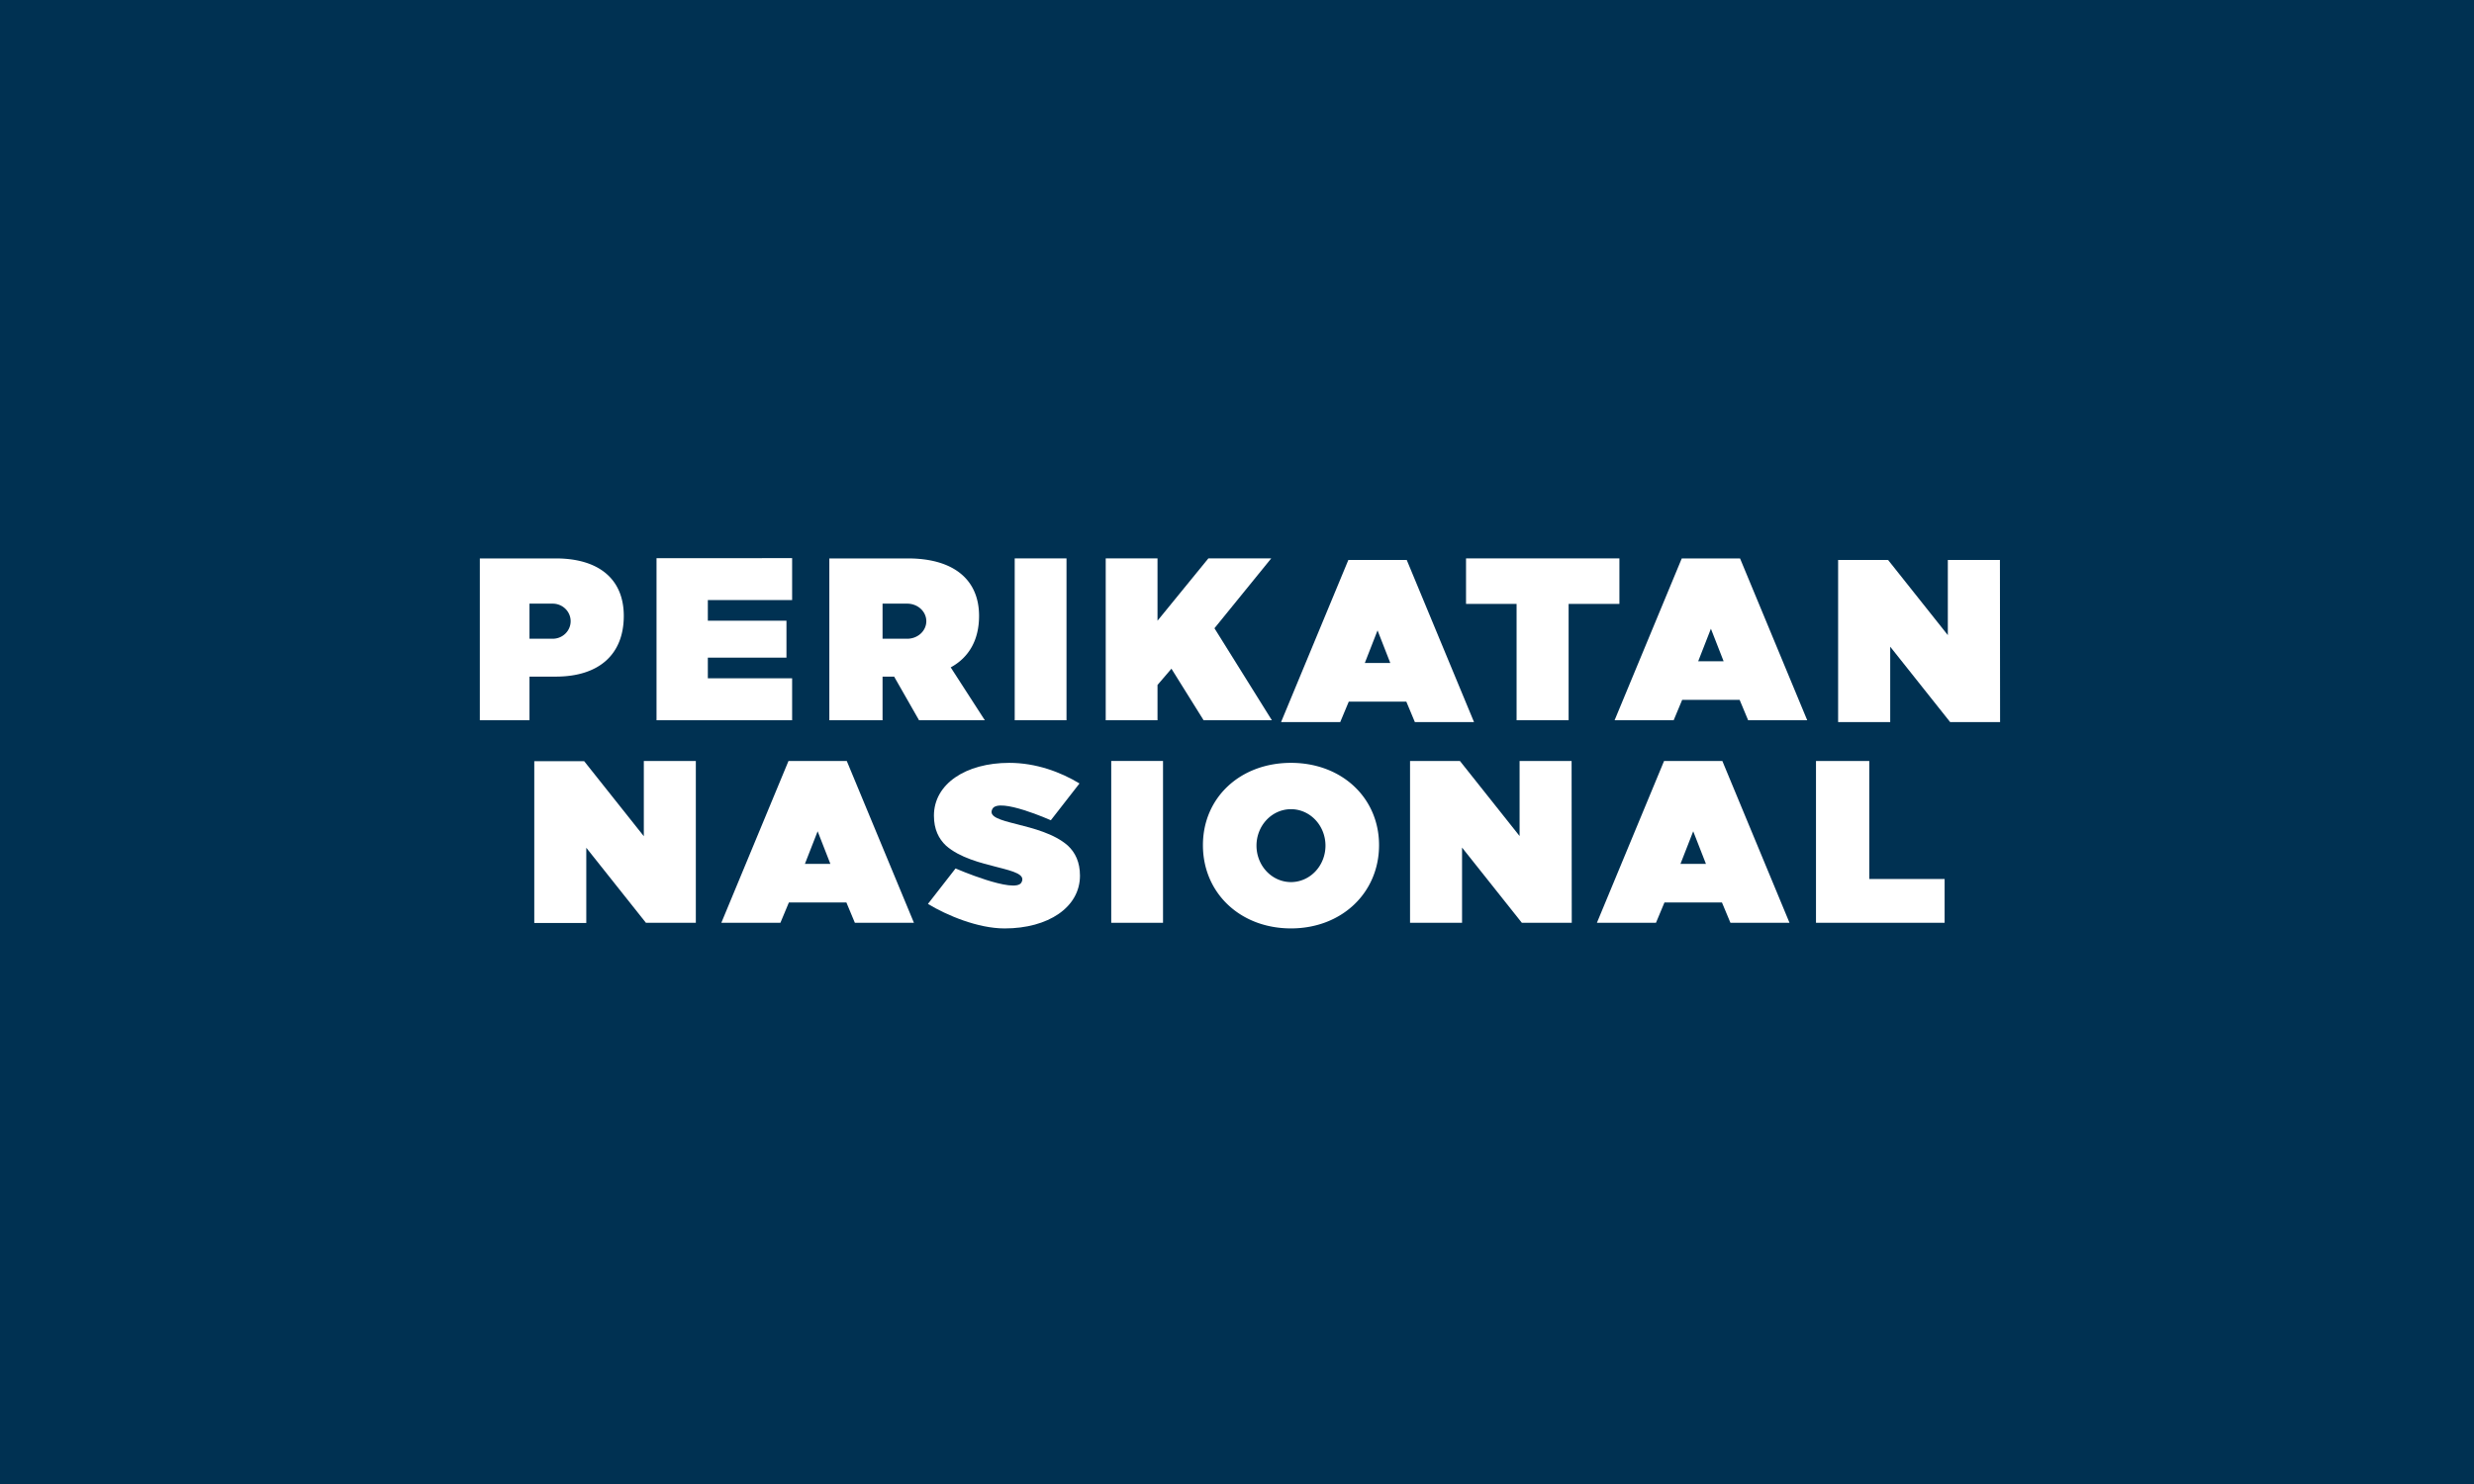 <?xml version="1.0" encoding="UTF-8"?>
<svg width="300mm" height="180mm" version="1.1" viewBox="0 0 300 180" xmlns="http://www.w3.org/2000/svg">
 <g transform="translate(-179.27 -120.83)">
  <rect x="179.27" y="120.83" width="300" height="180" fill="#003152" style="paint-order:markers fill stroke"/>
  <g transform="matrix(.786 0 0 .786 38.274 67.196)" fill="#fff">
   <path d="m253.41 154.41v24.973h7.661v-6.733h4.052c6.667 0 10.497-3.42 10.497-9.369 0-5.665-3.831-8.871-10.497-8.871zm7.661 6.98h3.58a2.77 2.708 0 0 1 2.77 2.708 2.77 2.708 0 0 1-2.77 2.708h-3.58z" style="font-feature-settings:normal;font-variant-caps:normal;font-variant-ligatures:normal;font-variant-numeric:normal"/>
   <path d="m280.67 154.37v25.009h20.92v-6.471h-13.003v-3.184h12.129v-5.7h-12.129v-3.184h13.003v-6.471z" style="font-feature-settings:normal;font-variant-caps:normal;font-variant-ligatures:normal;font-variant-numeric:normal"/>
   <path d="m307.33 154.41v24.973h8.211v-6.733h1.787l3.842 6.733h10.151l-5.265-8.158c2.818-1.532 4.375-4.239 4.375-7.944 0-5.665-4.005-8.871-10.976-8.871zm8.211 6.98h3.806a2.945 2.708 0 0 1 2.945 2.708 2.945 2.708 0 0 1-2.945 2.708h-3.806z" style="font-feature-settings:normal;font-variant-caps:normal;font-variant-ligatures:normal;font-variant-numeric:normal"/>
   <path d="m343.92 179.38v-24.974h-7.99v24.974z" style="font-feature-settings:normal;font-variant-caps:normal;font-variant-ligatures:normal;font-variant-numeric:normal"/>
   <path d="m365.07 179.38h10.531l-8.855-14.193 8.759-10.781h-9.698l-7.846 9.619v-9.619h-7.99v24.974h7.99v-5.442l2.149-2.507z" style="font-feature-settings:normal;font-variant-caps:normal;font-variant-ligatures:normal;font-variant-numeric:normal"/>
   <path d="m429.22 161.43v-7.024h-23.662v7.024h7.798v17.949h8.028v-17.949z" style="font-feature-settings:normal;font-variant-caps:normal;font-variant-ligatures:normal;font-variant-numeric:normal"/>
   <path transform="scale(.265)" d="m1810.9 583.58-1e-4 43.771-34.787-43.771h-29.086v94.389h30.328v-43.885l34.877 43.884h29.086l-0.09-94.388z" style="font-feature-settings:normal;font-variant-caps:normal;font-variant-ligatures:normal;font-variant-numeric:normal"/>
   <path transform="scale(.265)" d="m1264.5 701.73c-25.406 0-43.869 12.326-43.869 30.73 0 7.926 2.758 13.468 7.031 17.48 15.912 14.066 49.192 12.185 43.885 21.492-3.841 6.736-38.328-8.203-38.328-8.203l-16.077 20.65c11.034 6.68 29.107 14.272 44.641 14.272 25.406 0 43.869-12.324 43.869-30.729 0-7.926-2.758-13.47-7.031-17.482-15.912-14.066-49.192-12.183-43.885-21.49 3.841-6.736 33.953 6.701 33.953 6.701l16.684-21.43c-11.034-6.68-25.339-11.992-40.873-11.992z" style="font-feature-settings:normal;font-variant-caps:normal;font-variant-ligatures:normal;font-variant-numeric:normal"/>
   <path transform="scale(.265)" d="m1428.5 701.73c-29.525 0-51.266 20.198-51.266 47.936 0 27.872 21.74 48.473 51.266 48.473s51.266-20.735 51.266-48.473c0-27.603-21.74-47.936-51.266-47.936zm0 26.979a20.082 21.227 0 0 1 20.082 21.227 20.082 21.227 0 0 1-20.082 21.227 20.082 21.227 0 0 1-20.082-21.227 20.082 21.227 0 0 1 20.082-21.227z" style="font-feature-settings:normal;font-variant-caps:normal;font-variant-ligatures:normal;font-variant-numeric:normal"/>
   <path d="m467.77 203.88v-18.212h-8.222v24.974h19.844v-6.761z" style="font-feature-settings:normal;font-variant-caps:normal;font-variant-ligatures:normal;font-variant-numeric:normal"/>
   <path transform="scale(.265)" d="m1461.9 583.58-39.168 94.389h34.443l4.959-11.883h33.514l4.959 11.883h34.443l-39.168-94.389h-16.99v41.01l7.42 18.992h-14.838l7.418-18.992v-41.01z" style="font-feature-settings:normal;font-variant-caps:normal;font-variant-ligatures:normal;font-variant-numeric:normal"/>
   <path d="m438.84 154.41-10.363 24.974h9.113l1.312-3.144h8.867l1.312 3.144h9.113l-10.363-24.974h-4.495v10.85l1.963 5.025h-3.926l1.963-5.025v-10.85z" style="font-feature-settings:normal;font-variant-caps:normal;font-variant-ligatures:normal;font-variant-numeric:normal"/>
   <path d="m278.71 185.67v11.611l-9.204-11.581h-7.696v24.974h8.024v-11.611l9.204 11.581h7.696v-24.974z" style="font-feature-settings:normal;font-variant-caps:normal;font-variant-ligatures:normal;font-variant-numeric:normal"/>
   <path d="m301.03 185.67-10.363 24.974h9.113l1.312-3.144h8.867l1.312 3.144h9.113l-10.363-24.974h-4.495v10.85l1.963 5.025h-3.926l1.963-5.025v-10.85z" style="font-feature-settings:normal;font-variant-caps:normal;font-variant-ligatures:normal;font-variant-numeric:normal"/>
   <path d="m358.81 210.64v-24.974h-7.99v24.974z" style="font-feature-settings:normal;font-variant-caps:normal;font-variant-ligatures:normal;font-variant-numeric:normal"/>
   <path d="m413.82 185.67-3e-5 11.581-9.204-11.581h-7.696v24.974h8.024v-11.611l9.228 11.611h7.696l-0.024-24.974z" style="font-feature-settings:normal;font-variant-caps:normal;font-variant-ligatures:normal;font-variant-numeric:normal"/>
   <path d="m436.11 185.67-10.363 24.974h9.113l1.312-3.144h8.867l1.312 3.144h9.113l-10.363-24.974h-4.495v10.85l1.963 5.025h-3.926l1.963-5.025v-10.85z" style="font-feature-settings:normal;font-variant-caps:normal;font-variant-ligatures:normal;font-variant-numeric:normal"/>
  </g>
 </g>
</svg>
